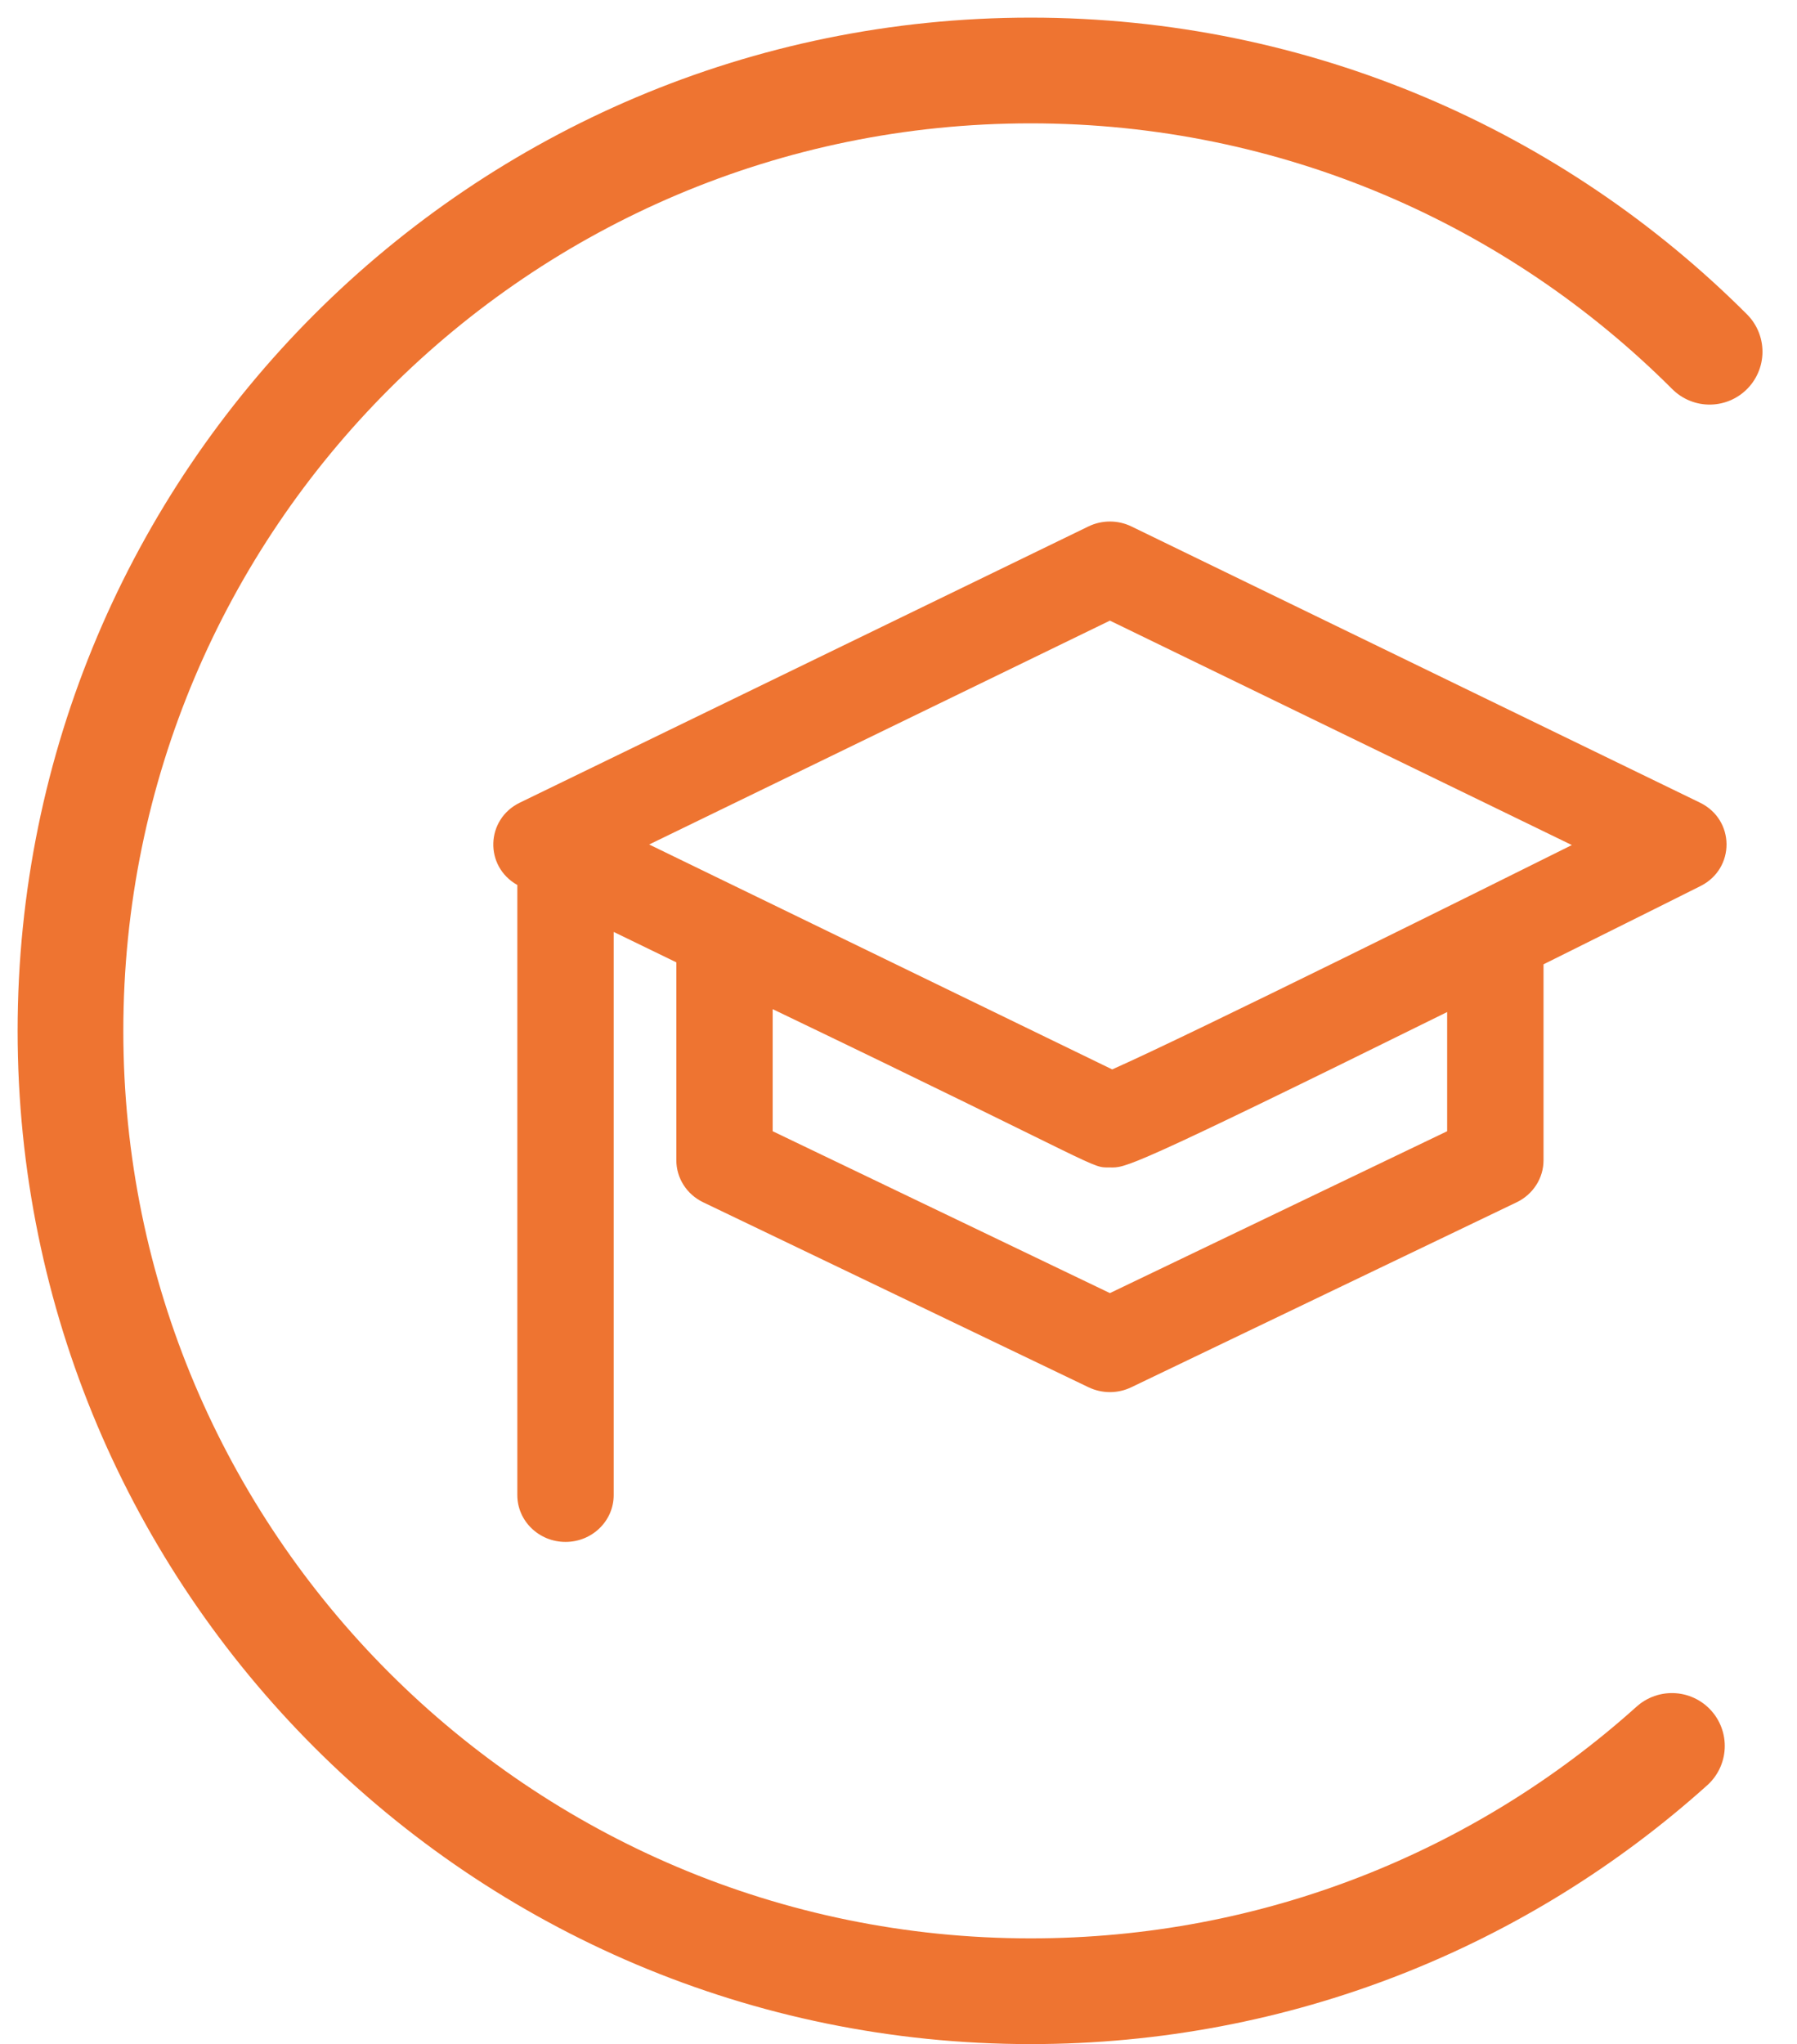 <?xml version="1.0" encoding="UTF-8"?>
<svg xmlns="http://www.w3.org/2000/svg" width="51" height="58" viewBox="0 0 51 58" fill="none">
  <g clip-path="url(#clip0_88_8313)">
    <path d="M48.245 22.774L32.111 14.938C31.727 14.751 31.274 14.751 30.889 14.938L14.755 22.774C13.782 23.246 13.741 24.583 14.682 25.111V42.423C14.682 43.156 15.295 43.751 16.05 43.751C16.805 43.751 17.417 43.156 17.417 42.423V26.443L19.195 27.306V32.924C19.195 33.429 19.49 33.89 19.956 34.114L30.894 39.363C31.276 39.546 31.724 39.547 32.106 39.363L43.044 34.114C43.51 33.89 43.806 33.429 43.806 32.924V27.362C46.306 26.12 48.233 25.156 48.26 25.142C49.252 24.646 49.246 23.26 48.245 22.774ZM41.071 32.098L31.5 36.691L21.929 32.098V28.634C31.495 33.225 30.924 33.126 31.5 33.126C31.946 33.126 31.865 33.262 41.071 28.716V32.098ZM31.565 30.344L18.424 23.962L31.5 17.61L44.61 23.978C42.415 25.071 33.809 29.35 31.565 30.344Z" fill="#EE7431"></path>
  </g>
  <path d="M47.45 49.54C42.63 53.87 36.25 56.5 29.25 56.5C14.2 56.5 2 44.3 2 29.25C2 14.2 14.2 2 29.25 2C36.78 2 43.59 5.05 48.52 9.98" stroke="#EE7431" stroke-width="3" stroke-miterlimit="10" stroke-linecap="round"></path>
  <defs>
    <clipPath id="clip0_88_8313">
      <rect width="35" height="34" fill="white" transform="translate(14 12)"></rect>
    </clipPath>
  </defs>
</svg>
